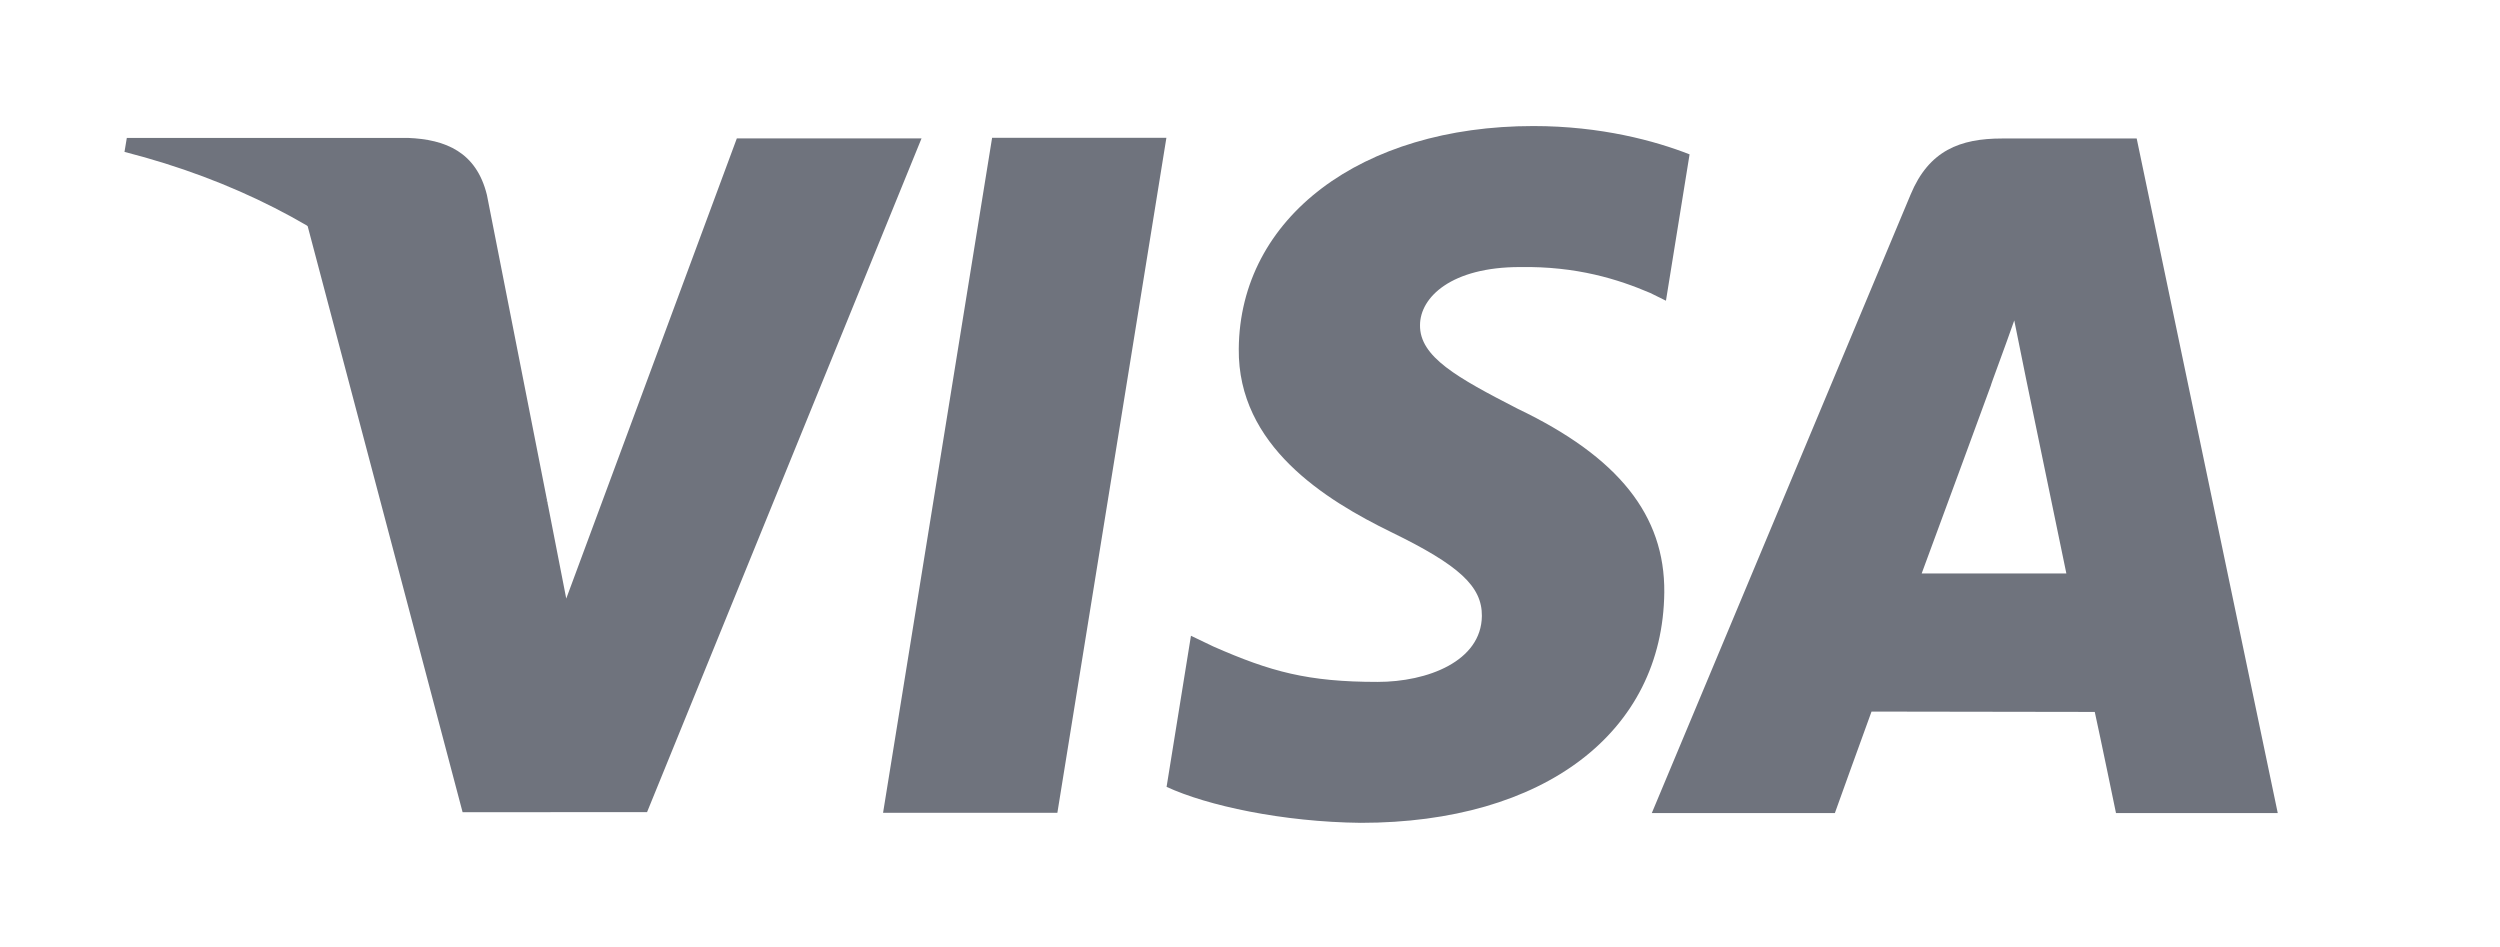 <?xml version="1.0" encoding="utf-8"?>
<!-- Generator: Adobe Illustrator 16.0.0, SVG Export Plug-In . SVG Version: 6.00 Build 0)  -->
<!DOCTYPE svg PUBLIC "-//W3C//DTD SVG 1.1//EN" "http://www.w3.org/Graphics/SVG/1.1/DTD/svg11.dtd">
<svg version="1.1"
	 id="svg2" xmlns:rdf="http://www.w3.org/1999/02/22-rdf-syntax-ns#" xmlns:dc="http://purl.org/dc/elements/1.1/" xmlns:svg="http://www.w3.org/2000/svg" xmlns:cc="http://creativecommons.org/ns#"
	 xmlns="http://www.w3.org/2000/svg" xmlns:xlink="http://www.w3.org/1999/xlink" x="0px" y="0px" width="200px" height="75.785px"
	 viewBox="0 0 200 75.785" enable-background="new 0 0 200 75.785" xml:space="preserve">
<g id="g10" transform="matrix(1.25,0,0,-1.25,-74.191,149.042)">
	<g id="g4163" transform="matrix(0.638,0,0,0.638,24.349,24.079)">
		<g id="g12" transform="translate(143.448,67.609)">
			<path id="path14" fill="#6F737D" d="M0-0.001l10.938,67.714h17.484L17.485-0.001H0"/>
		</g>
		<g id="g16" transform="translate(224.353,133.66)">
			<path id="path18" fill="#6F737D" d="M-0.001,0c-3.457,1.358-8.893,2.841-15.667,2.841c-17.286,0-29.454-9.189-29.555-22.348
				c-0.11-9.732,8.683-15.162,15.312-18.396c6.813-3.316,9.102-5.439,9.075-8.404c-0.048-4.535-5.439-6.612-10.465-6.612
				c-7,0-10.719,1.023-16.469,3.551l-2.249,1.078l-2.445-15.158c4.077-1.886,11.635-3.523,19.479-3.608
				c18.371,0,30.308,9.078,30.448,23.128c0.064,7.718-4.596,13.57-14.686,18.399c-6.111,3.14-9.86,5.22-9.818,8.398
				c0.005,2.814,3.169,5.827,10.016,5.827c5.719,0.092,9.86-1.225,13.085-2.601l1.57-0.775L-0.001,0"/>
		</g>
		<g id="g20" transform="translate(247.634,91.616)">
			<path id="path22" fill="#6F737D" d="M0,0c1.45,3.891,6.966,18.925,6.966,18.925c-0.103-0.177,1.44,3.923,2.322,6.461l1.181-5.839
				c0,0,3.355-16.162,4.046-19.547C11.793,0,3.415,0,0,0z M21.57,43.636H8.057c-4.19,0-7.327-1.198-9.162-5.613l-25.966-62.055
				h18.364c0,0,2.997,8.347,3.677,10.18c2.002,0,19.847-0.035,22.394-0.035c0.524-2.363,2.129-10.145,2.129-10.145H35.72
				L21.57,43.636"/>
		</g>
		<g id="g24" transform="translate(128.78,135.265)">
			<path id="path26" fill="#6F737D" d="M0,0l-17.113-46.164l-1.833,9.384c-3.189,10.813-13.116,22.531-24.22,28.403l15.656-59.219
				l18.504,0.011L18.528,0H0"/>
		</g>
		<g id="g28" transform="translate(95.781,135.311)">
			<path id="path30" fill="#6F737D" d="M0,0h-28.195l-0.233-1.403c21.94-5.609,36.456-19.148,42.481-35.423L7.926-5.713
				C6.869-1.422,3.797-0.15,0,0"/>
		</g>
	</g>
</g>
</svg>
